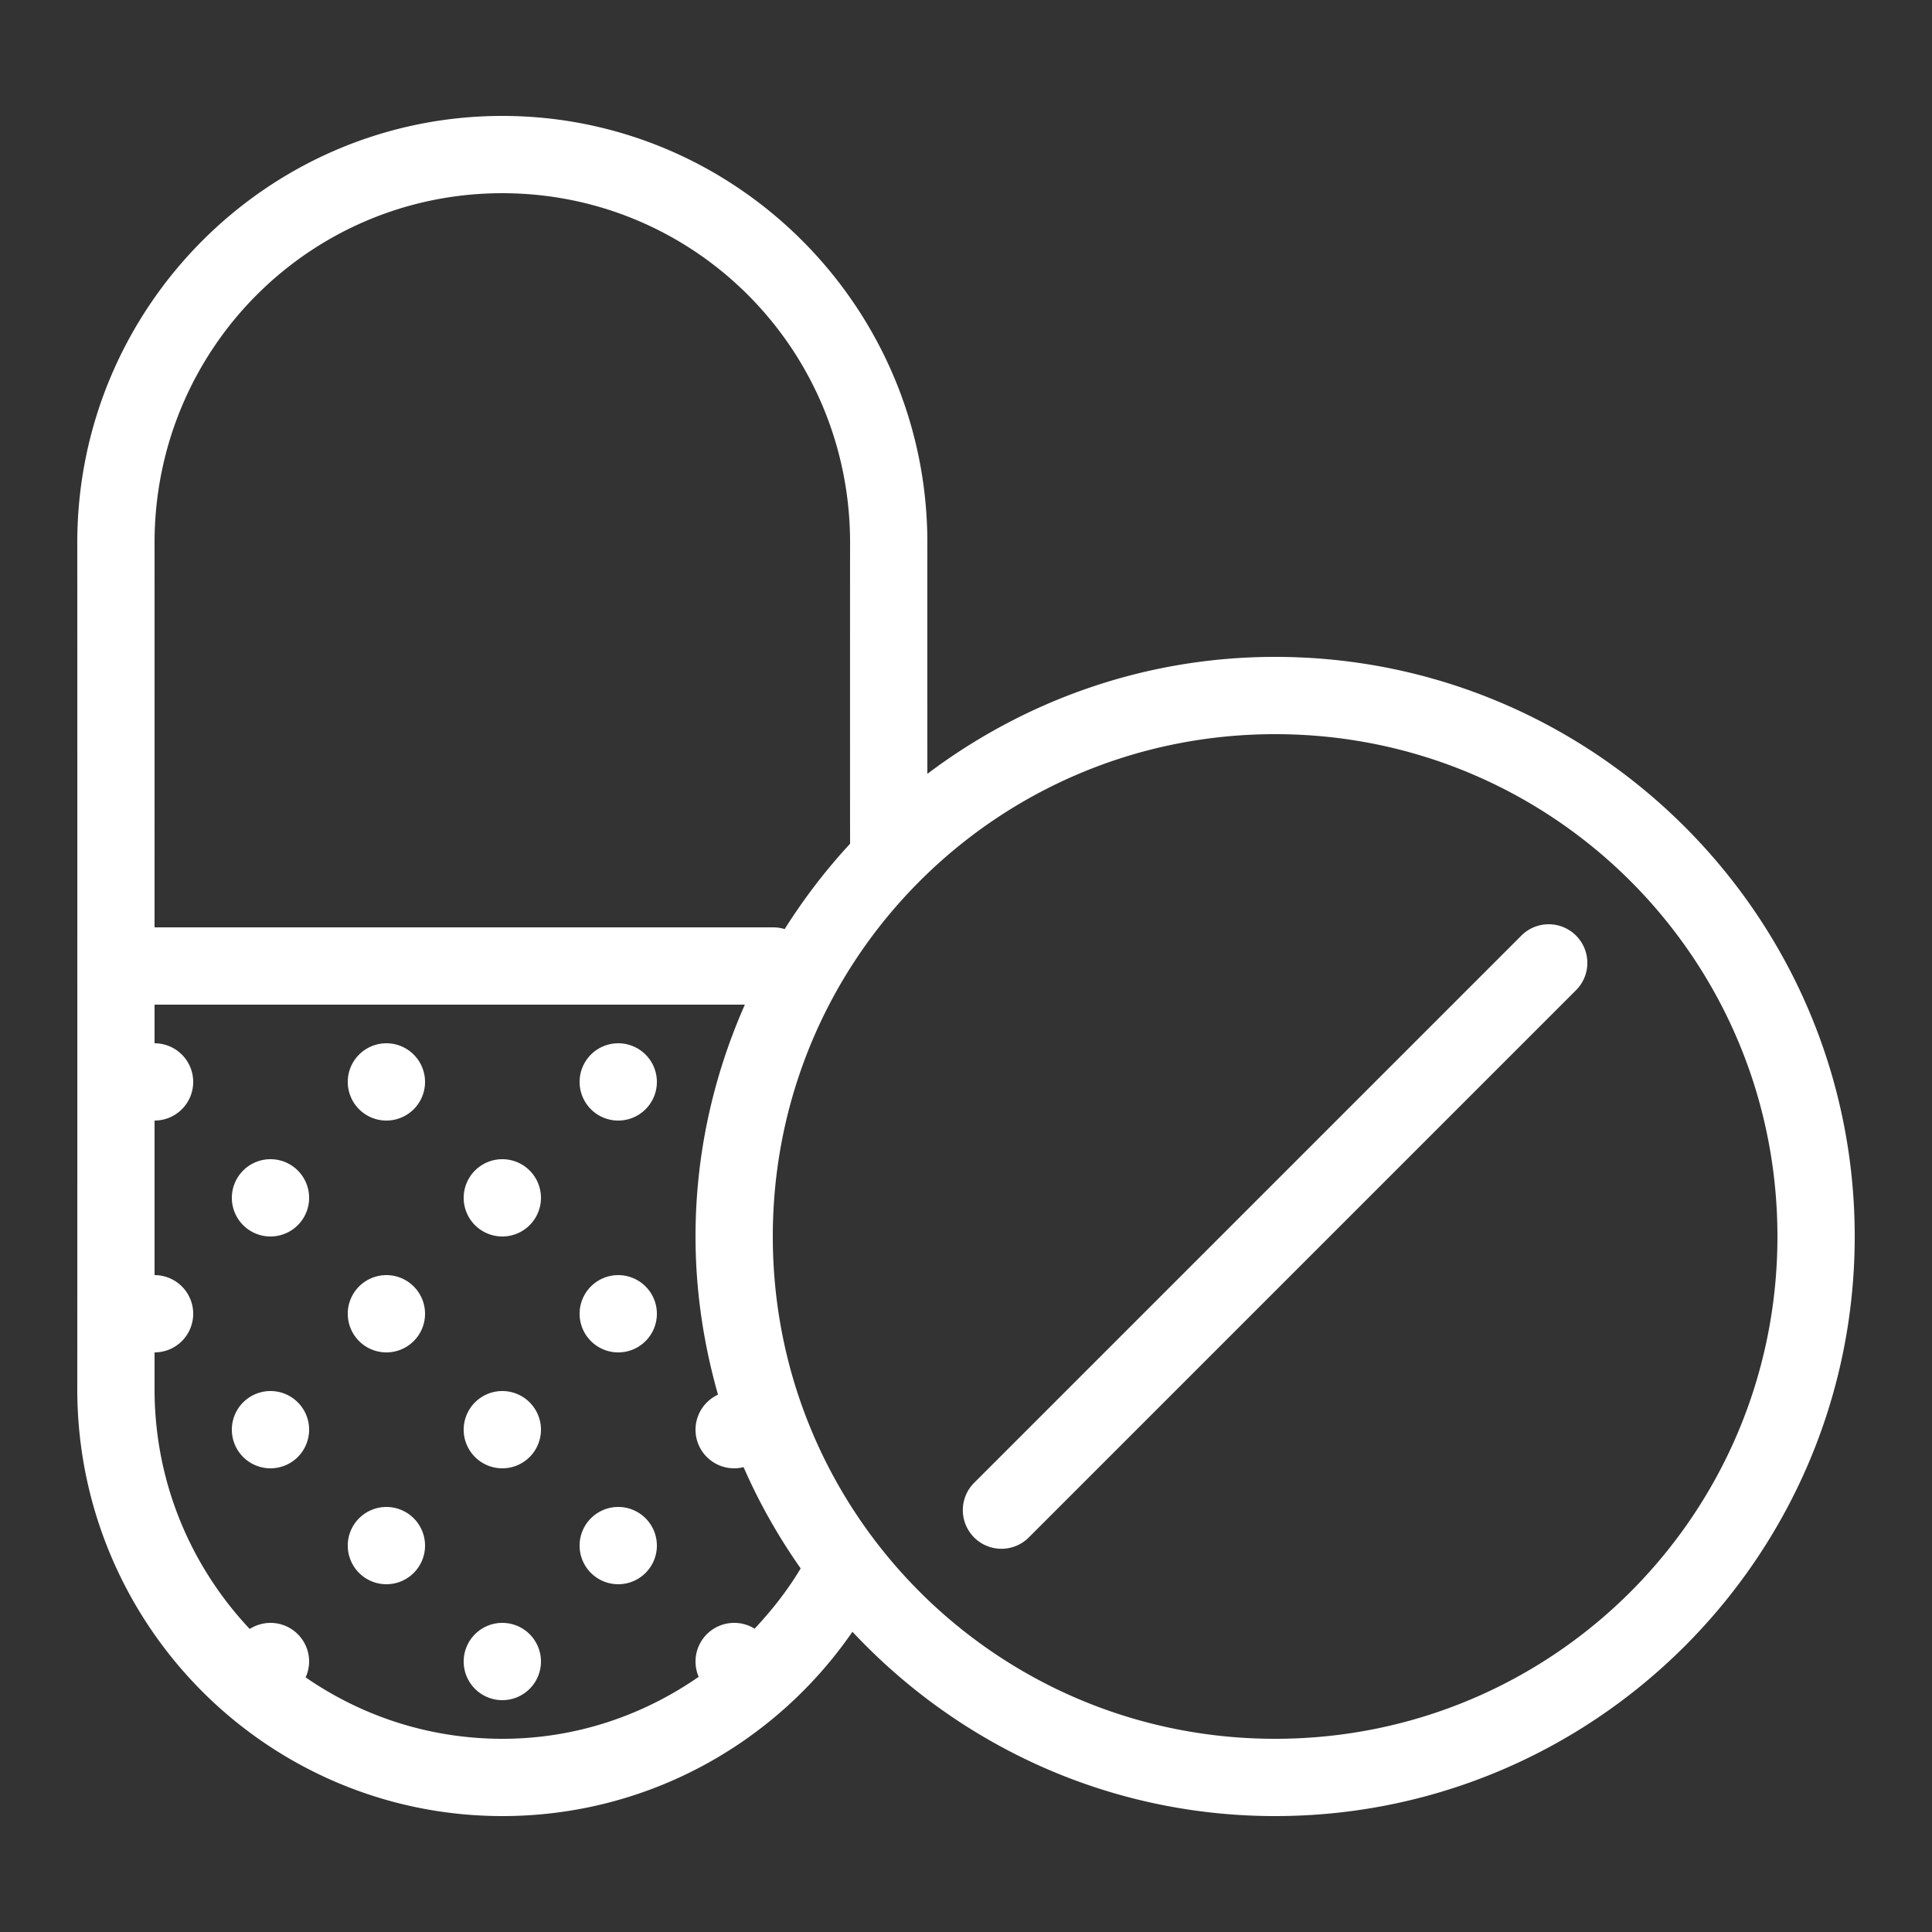 <svg fill="#ffffff" xmlns="http://www.w3.org/2000/svg" viewBox="0 0 50 50" width="48px" height="48px"><rect x="0" y="0" width="50" height="50" fill="#333333" stroke="none"/><path d="M 13 3 C 6.935 3.002 2.001 7.957 2 14.043 L 2 14.045 C 2.002 14.937 2.002 35.258 2 35.953 L 2 35.955 C 2.001 38.997 3.232 41.764 5.221 43.762 C 7.209 45.759 9.968 46.999 13 47 C 16.754 47 20.075 45.111 22.061 42.23 C 24.8 45.158 28.683 47 33 47 C 41.272 47 48 40.272 48 32 C 48 23.728 41.272 17 33 17 C 29.621 17 26.51 18.136 24 20.027 C 23.999 17.905 23.998 14.732 24 14.045 L 24 14.043 C 23.999 7.957 19.064 3.002 13 3 z M 13 5 C 17.979 5.002 21.998 9.032 22 14.041 C 21.998 14.954 21.998 20.872 22 21.836 C 21.37 22.517 20.804 23.257 20.307 24.045 A 1 1 0 0 0 20 24 L 4 24 C 4 19.253 4.001 14.475 4 14.041 C 4.002 9.032 8.02 5.002 13 5 z M 33 19 C 40.192 19 46 24.808 46 32 C 46 39.192 40.192 45 33 45 C 25.808 45 20 39.192 20 32 C 20 24.808 25.808 19 33 19 z M 40.051 23.92 A 1 1 0 0 0 39.363 24.223 L 25.223 38.363 A 1 1 0 1 0 26.637 39.777 L 40.777 25.637 A 1 1 0 0 0 40.051 23.92 z M 4 26 L 19.277 26 C 18.465 27.839 18 29.863 18 32 C 18 33.42 18.212 34.791 18.582 36.094 A 1 1 0 0 0 18 37 A 1 1 0 0 0 19 38 A 1 1 0 0 0 19.244 37.969 C 19.648 38.896 20.146 39.771 20.721 40.59 C 20.384 41.156 19.977 41.673 19.529 42.15 A 1 1 0 0 0 19 42 A 1 1 0 0 0 18 43 A 1 1 0 0 0 18.082 43.396 C 16.638 44.398 14.897 45 13 45 C 11.106 44.999 9.357 44.41 7.91 43.41 A 1 1 0 0 0 8 43 A 1 1 0 0 0 7 42 A 1 1 0 0 0 6.463 42.158 C 4.941 40.539 4.001 38.366 4 35.957 L 4 35.955 C 4 35.92 4 35.105 4 35 A 1 1 0 0 0 5 34 A 1 1 0 0 0 4 33 C 4 32.029 4 30.68 4 29 A 1 1 0 0 0 5 28 A 1 1 0 0 0 4 27 C 4 26.535 4 26.476 4 26 z M 10 27 A 1 1 0 0 0 9 28 A 1 1 0 0 0 10 29 A 1 1 0 0 0 11 28 A 1 1 0 0 0 10 27 z M 16 27 A 1 1 0 0 0 15 28 A 1 1 0 0 0 16 29 A 1 1 0 0 0 17 28 A 1 1 0 0 0 16 27 z M 7 30 A 1 1 0 0 0 6 31 A 1 1 0 0 0 7 32 A 1 1 0 0 0 8 31 A 1 1 0 0 0 7 30 z M 13 30 A 1 1 0 0 0 12 31 A 1 1 0 0 0 13 32 A 1 1 0 0 0 14 31 A 1 1 0 0 0 13 30 z M 10 33 A 1 1 0 0 0 9 34 A 1 1 0 0 0 10 35 A 1 1 0 0 0 11 34 A 1 1 0 0 0 10 33 z M 16 33 A 1 1 0 0 0 15 34 A 1 1 0 0 0 16 35 A 1 1 0 0 0 17 34 A 1 1 0 0 0 16 33 z M 7 36 A 1 1 0 0 0 6 37 A 1 1 0 0 0 7 38 A 1 1 0 0 0 8 37 A 1 1 0 0 0 7 36 z M 13 36 A 1 1 0 0 0 12 37 A 1 1 0 0 0 13 38 A 1 1 0 0 0 14 37 A 1 1 0 0 0 13 36 z M 10 39 A 1 1 0 0 0 9 40 A 1 1 0 0 0 10 41 A 1 1 0 0 0 11 40 A 1 1 0 0 0 10 39 z M 16 39 A 1 1 0 0 0 15 40 A 1 1 0 0 0 16 41 A 1 1 0 0 0 17 40 A 1 1 0 0 0 16 39 z M 13 42 A 1 1 0 0 0 12 43 A 1 1 0 0 0 13 44 A 1 1 0 0 0 14 43 A 1 1 0 0 0 13 42 z"/></svg>